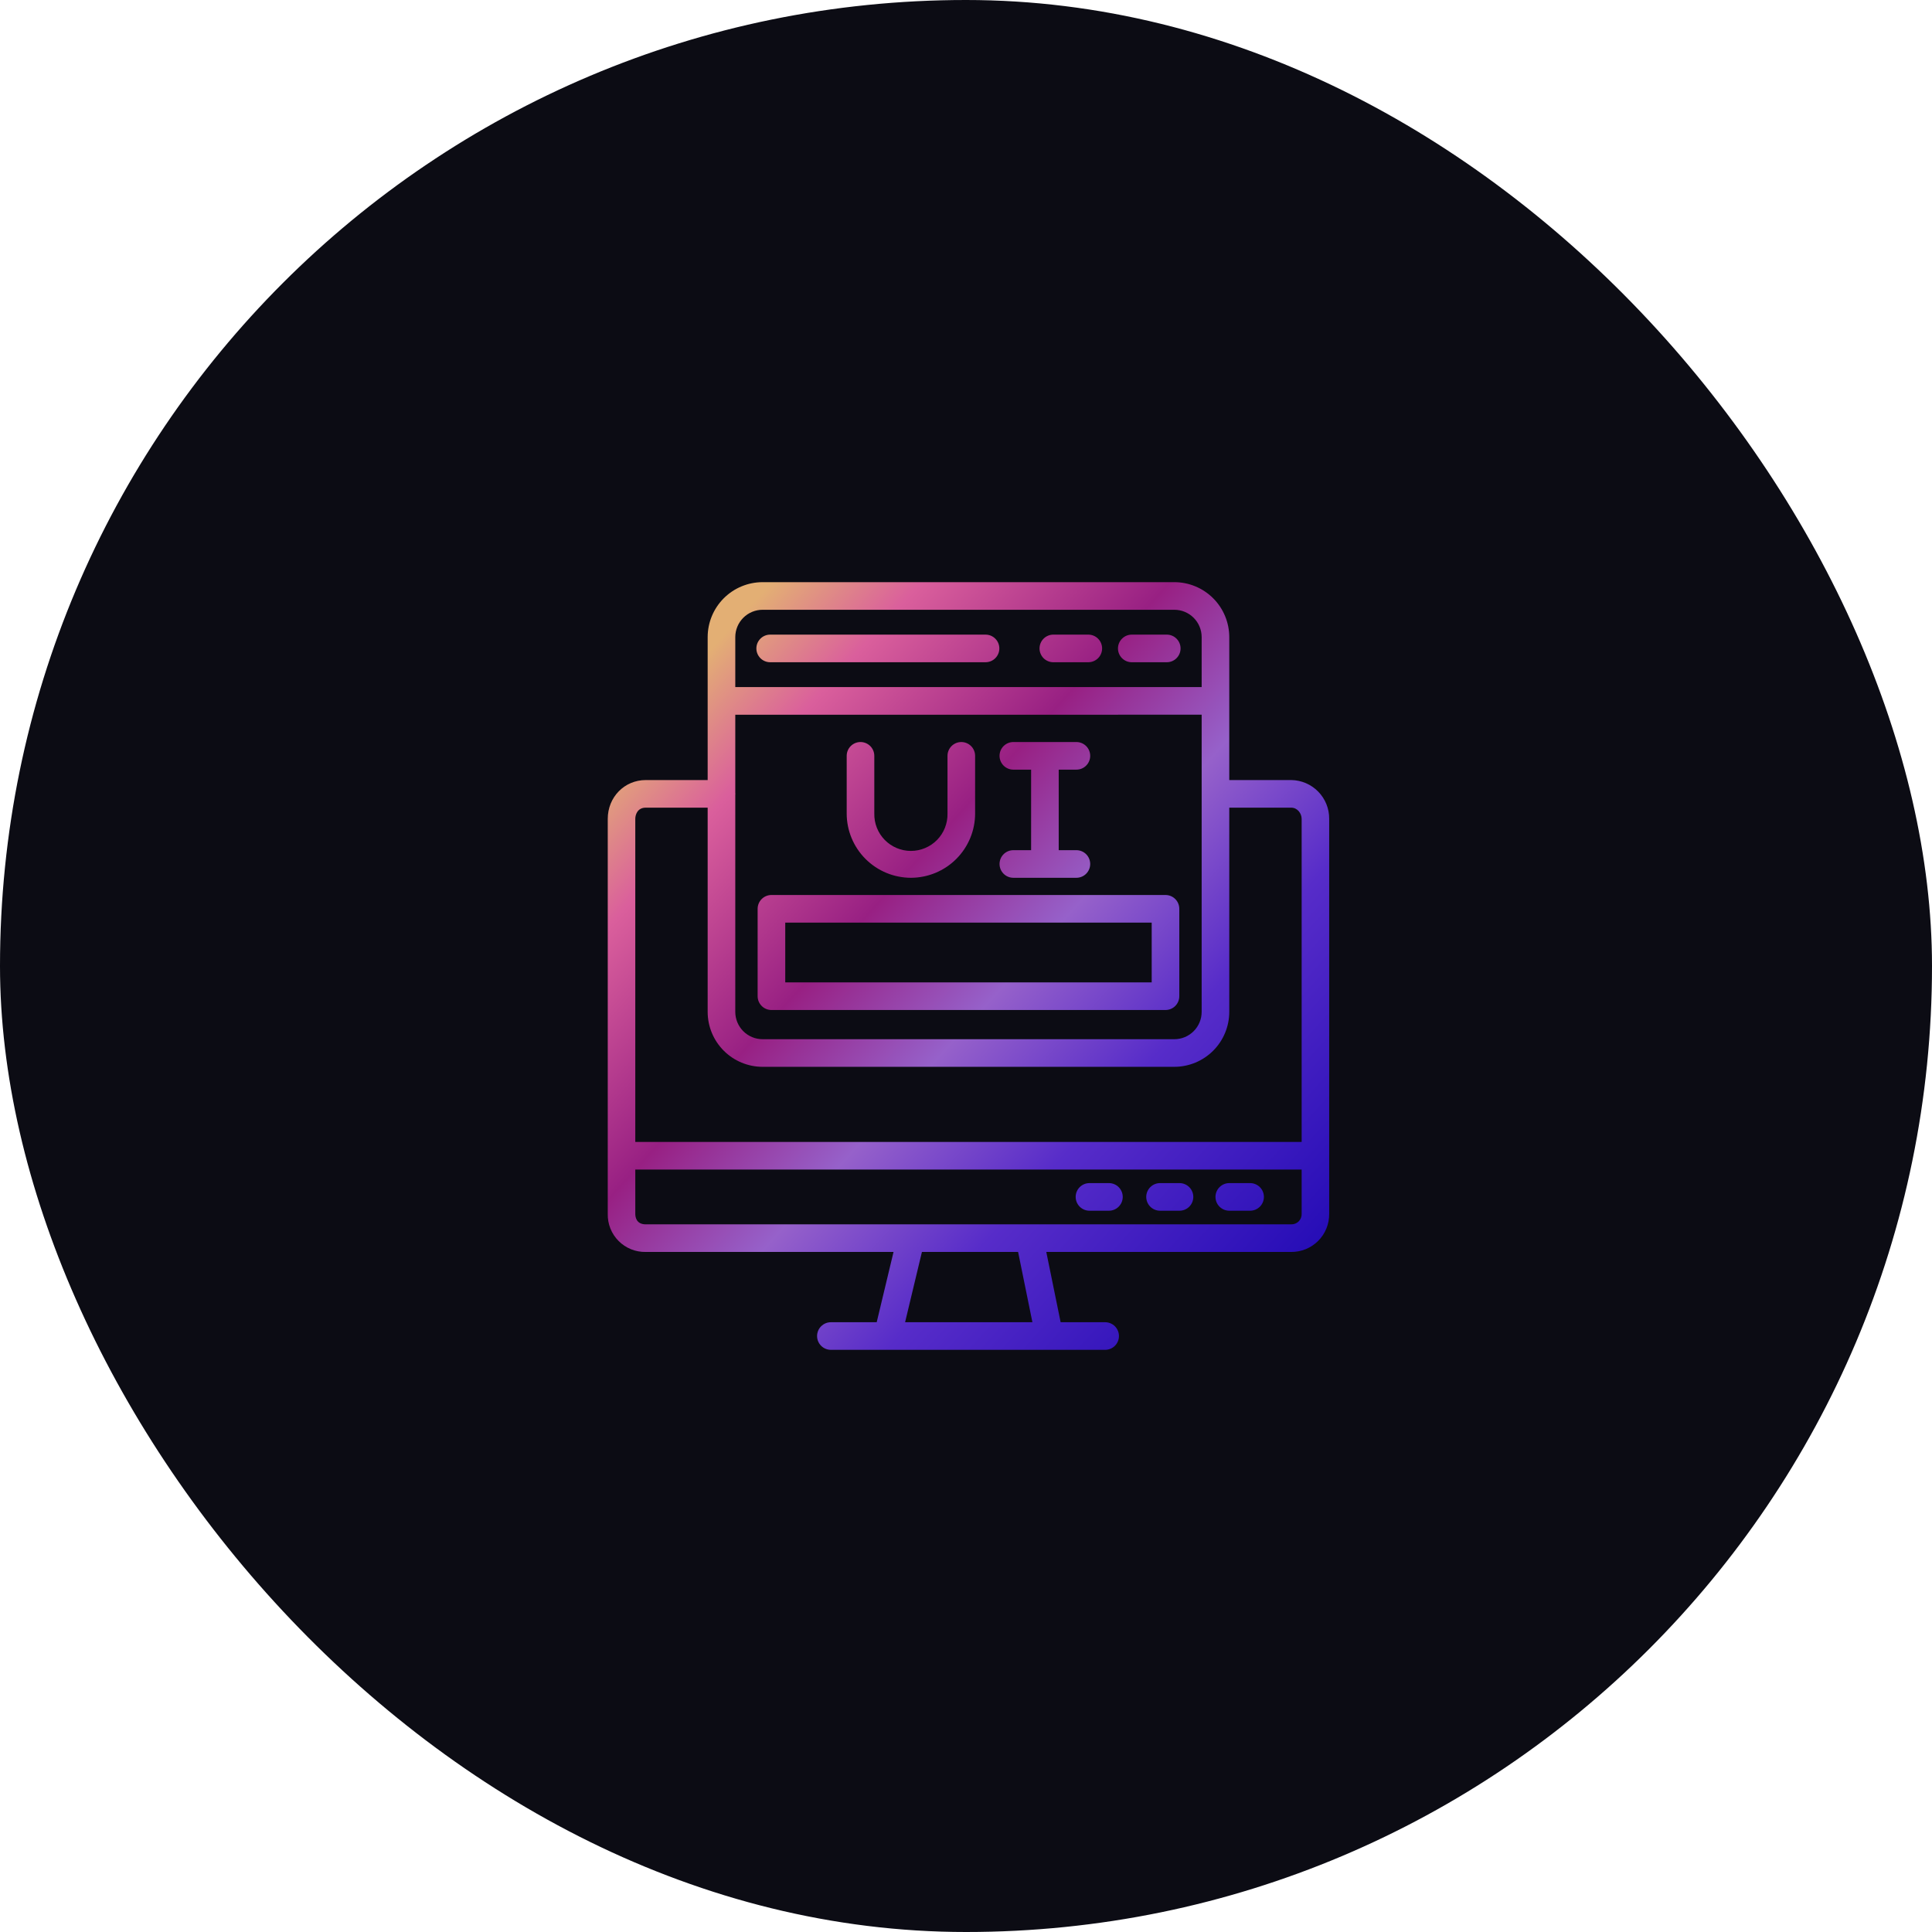 <svg xmlns="http://www.w3.org/2000/svg" width="302" height="302" viewBox="0 0 302 302" fill="none"><rect width="302" height="302" rx="151" fill="#0C0C14"></rect><path fill-rule="evenodd" clip-rule="evenodd" d="M192.153 109.569V121.933H201.836C203.427 121.954 204.944 122.604 206.057 123.741C207.169 124.879 207.786 126.41 207.771 128.001V189.744C207.78 190.526 207.632 191.303 207.337 192.028C207.042 192.753 206.606 193.412 206.053 193.966C205.501 194.521 204.843 194.959 204.119 195.257C203.395 195.554 202.619 195.704 201.836 195.698H163.551L165.792 206.683H172.751C173.323 206.683 173.872 206.911 174.277 207.316C174.682 207.72 174.909 208.269 174.909 208.842C174.909 209.414 174.682 209.963 174.277 210.368C173.872 210.773 173.323 211 172.751 211H129.879C129.307 211 128.758 210.773 128.353 210.368C127.949 209.963 127.721 209.414 127.721 208.842C127.721 208.269 127.949 207.72 128.353 207.316C128.758 206.911 129.307 206.683 129.879 206.683H137.042L139.672 195.698H100.937C100.151 195.713 99.371 195.57 98.643 195.276C97.915 194.982 97.253 194.543 96.699 193.987C96.144 193.431 95.708 192.768 95.416 192.039C95.125 191.31 94.984 190.529 95.001 189.744V180.674L95.001 180.657L95.001 180.641V128.001C95.001 124.596 97.613 121.933 100.95 121.933H110.619V109.569V109.561V99.587C110.621 97.311 111.526 95.129 113.135 93.519C114.744 91.91 116.925 91.004 119.201 91H183.571C185.847 91.004 188.029 91.91 189.638 93.519C191.246 95.129 192.151 97.311 192.153 99.587V109.561V109.569ZM114.936 107.403H187.837V99.579C187.834 98.449 187.384 97.366 186.584 96.567C185.785 95.768 184.702 95.319 183.571 95.317H119.201C118.069 95.319 116.985 95.769 116.185 96.57C115.386 97.371 114.936 98.456 114.936 99.587V107.403ZM183.571 166.761H119.201C116.925 166.757 114.744 165.851 113.135 164.241C111.526 162.632 110.621 160.449 110.619 158.174V126.25H100.937C99.647 126.25 99.305 127.351 99.305 128.001V178.499H203.468V128.001C203.468 127.154 202.813 126.25 201.836 126.25H192.153V158.174C192.151 160.449 191.246 162.632 189.638 164.241C188.029 165.851 185.847 166.757 183.571 166.761ZM114.936 111.725V123.874C114.943 123.946 114.947 124.019 114.947 124.092C114.947 124.165 114.943 124.237 114.936 124.309V158.174C114.936 159.305 115.386 160.39 116.185 161.191C116.985 161.991 118.069 162.442 119.201 162.444H183.571C184.703 162.442 185.787 161.991 186.587 161.191C187.387 160.39 187.836 159.305 187.837 158.174V111.719L114.936 111.725ZM160.989 191.381C160.935 191.379 160.88 191.379 160.826 191.381H142.49C142.435 191.379 142.381 191.379 142.327 191.381H100.937C99.464 191.381 99.305 190.235 99.305 189.744V182.816H203.468V189.744C203.476 189.96 203.439 190.176 203.36 190.378C203.281 190.58 203.161 190.764 203.008 190.917C202.855 191.071 202.672 191.191 202.47 191.271C202.269 191.351 202.053 191.388 201.836 191.381H160.989ZM144.11 195.698H159.144L161.381 206.683H141.48L144.11 195.698ZM173.341 189.253H170.301C169.728 189.253 169.179 189.025 168.775 188.621C168.37 188.216 168.143 187.667 168.143 187.094C168.143 186.522 168.37 185.973 168.775 185.568C169.179 185.164 169.728 184.936 170.301 184.936H173.341C173.914 184.936 174.463 185.164 174.867 185.568C175.272 185.973 175.5 186.522 175.5 187.094C175.5 187.667 175.272 188.216 174.867 188.621C174.463 189.025 173.914 189.253 173.341 189.253ZM181.333 189.253H184.373C184.945 189.253 185.494 189.025 185.899 188.621C186.304 188.216 186.531 187.667 186.531 187.094C186.531 186.522 186.304 185.973 185.899 185.568C185.494 185.164 184.945 184.936 184.373 184.936H181.333C180.76 184.936 180.211 185.164 179.806 185.568C179.402 185.973 179.174 186.522 179.174 187.094C179.174 187.667 179.402 188.216 179.806 188.621C180.211 189.025 180.76 189.253 181.333 189.253ZM195.41 189.253H192.156C191.584 189.253 191.035 189.025 190.63 188.621C190.225 188.216 189.998 187.667 189.998 187.094C189.998 186.522 190.225 185.973 190.63 185.568C191.035 185.164 191.584 184.936 192.156 184.936H195.41C195.982 184.936 196.531 185.164 196.936 185.568C197.341 185.973 197.568 186.522 197.568 187.094C197.568 187.667 197.341 188.216 196.936 188.621C196.531 189.025 195.982 189.253 195.41 189.253ZM182.382 103.518H176.914C176.341 103.518 175.792 103.291 175.388 102.886C174.983 102.481 174.755 101.932 174.755 101.36C174.755 100.787 174.983 100.238 175.388 99.834C175.792 99.429 176.341 99.201 176.914 99.201H182.382C182.955 99.201 183.504 99.429 183.908 99.834C184.313 100.238 184.54 100.787 184.54 101.36C184.54 101.932 184.313 102.481 183.908 102.886C183.504 103.291 182.955 103.518 182.382 103.518ZM164.652 103.518H170.118C170.69 103.518 171.239 103.291 171.644 102.886C172.049 102.481 172.276 101.932 172.276 101.36C172.276 100.787 172.049 100.238 171.644 99.834C171.239 99.429 170.69 99.201 170.118 99.201H164.652C164.08 99.201 163.531 99.429 163.126 99.834C162.721 100.238 162.494 100.787 162.494 101.36C162.494 101.932 162.721 102.481 163.126 102.886C163.531 103.291 164.08 103.518 164.652 103.518ZM154.054 103.518H120.391C119.818 103.518 119.269 103.291 118.865 102.886C118.46 102.481 118.232 101.932 118.232 101.36C118.232 100.787 118.46 100.238 118.865 99.834C119.269 99.429 119.818 99.201 120.391 99.201H154.054C154.627 99.201 155.176 99.429 155.58 99.834C155.985 100.238 156.213 100.787 156.213 101.36C156.213 101.932 155.985 102.481 155.58 102.886C155.176 103.291 154.627 103.518 154.054 103.518ZM120.588 157.879H182.185C182.757 157.879 183.306 157.652 183.711 157.247C184.116 156.843 184.343 156.294 184.343 155.721V142.059C184.343 141.487 184.116 140.938 183.711 140.533C183.306 140.128 182.757 139.901 182.185 139.901H120.588C120.016 139.901 119.467 140.128 119.062 140.533C118.657 140.938 118.43 141.487 118.43 142.059V155.721C118.43 156.294 118.657 156.843 119.062 157.247C119.467 157.652 120.016 157.879 120.588 157.879ZM180.027 153.563H122.746V144.218H180.027V153.563ZM142.389 137.211C139.727 137.207 137.175 136.147 135.293 134.263C133.411 132.38 132.353 129.827 132.351 127.165V118.148C132.351 117.576 132.578 117.027 132.983 116.622C133.387 116.218 133.936 115.99 134.509 115.99C135.081 115.99 135.63 116.218 136.035 116.622C136.44 117.027 136.667 117.576 136.667 118.148V127.165C136.651 127.926 136.786 128.684 137.066 129.392C137.346 130.101 137.765 130.746 138.298 131.291C138.831 131.835 139.467 132.268 140.169 132.563C140.872 132.859 141.626 133.011 142.388 133.011C143.15 133.011 143.904 132.859 144.606 132.563C145.309 132.268 145.945 131.835 146.478 131.291C147.011 130.746 147.429 130.101 147.709 129.392C147.989 128.684 148.125 127.926 148.109 127.165V118.148C148.109 117.576 148.336 117.027 148.741 116.622C149.146 116.218 149.695 115.99 150.267 115.99C150.839 115.99 151.388 116.218 151.793 116.622C152.198 117.027 152.425 117.576 152.425 118.148V127.165C152.423 129.827 151.365 132.379 149.484 134.263C147.603 136.146 145.051 137.206 142.389 137.211ZM165.493 120.307H168.256C168.829 120.307 169.378 120.079 169.782 119.675C170.187 119.27 170.414 118.721 170.414 118.148C170.414 117.576 170.187 117.027 169.782 116.622C169.378 116.218 168.829 115.99 168.256 115.99H163.335H158.401C157.829 115.99 157.28 116.218 156.875 116.622C156.47 117.027 156.243 117.576 156.243 118.148C156.243 118.721 156.47 119.27 156.875 119.675C157.28 120.079 157.829 120.307 158.401 120.307H161.177V132.895H158.401C157.829 132.895 157.28 133.122 156.875 133.527C156.47 133.932 156.243 134.481 156.243 135.053C156.243 135.625 156.47 136.174 156.875 136.579C157.28 136.984 157.829 137.211 158.401 137.211H163.328C163.33 137.211 163.333 137.211 163.335 137.211C163.337 137.211 163.34 137.211 163.342 137.211H168.256C168.829 137.211 169.378 136.984 169.782 136.579C170.187 136.174 170.414 135.625 170.414 135.053C170.414 134.481 170.187 133.932 169.782 133.527C169.378 133.122 168.829 132.895 168.256 132.895H165.493V120.307Z" fill="url(#paint0_linear_112_960)"></path><defs><linearGradient id="paint0_linear_112_960" x1="112.735" y1="99.681" x2="211.806" y2="189.872" gradientUnits="userSpaceOnUse"><stop stop-color="#E3AF74"></stop><stop offset="0.129" stop-color="#DA5F9C"></stop><stop offset="0.344" stop-color="#982083"></stop><stop offset="0.517" stop-color="#9661CA"></stop><stop offset="0.703" stop-color="#572CC9"></stop><stop offset="1" stop-color="#250CB6"></stop></linearGradient></defs></svg>